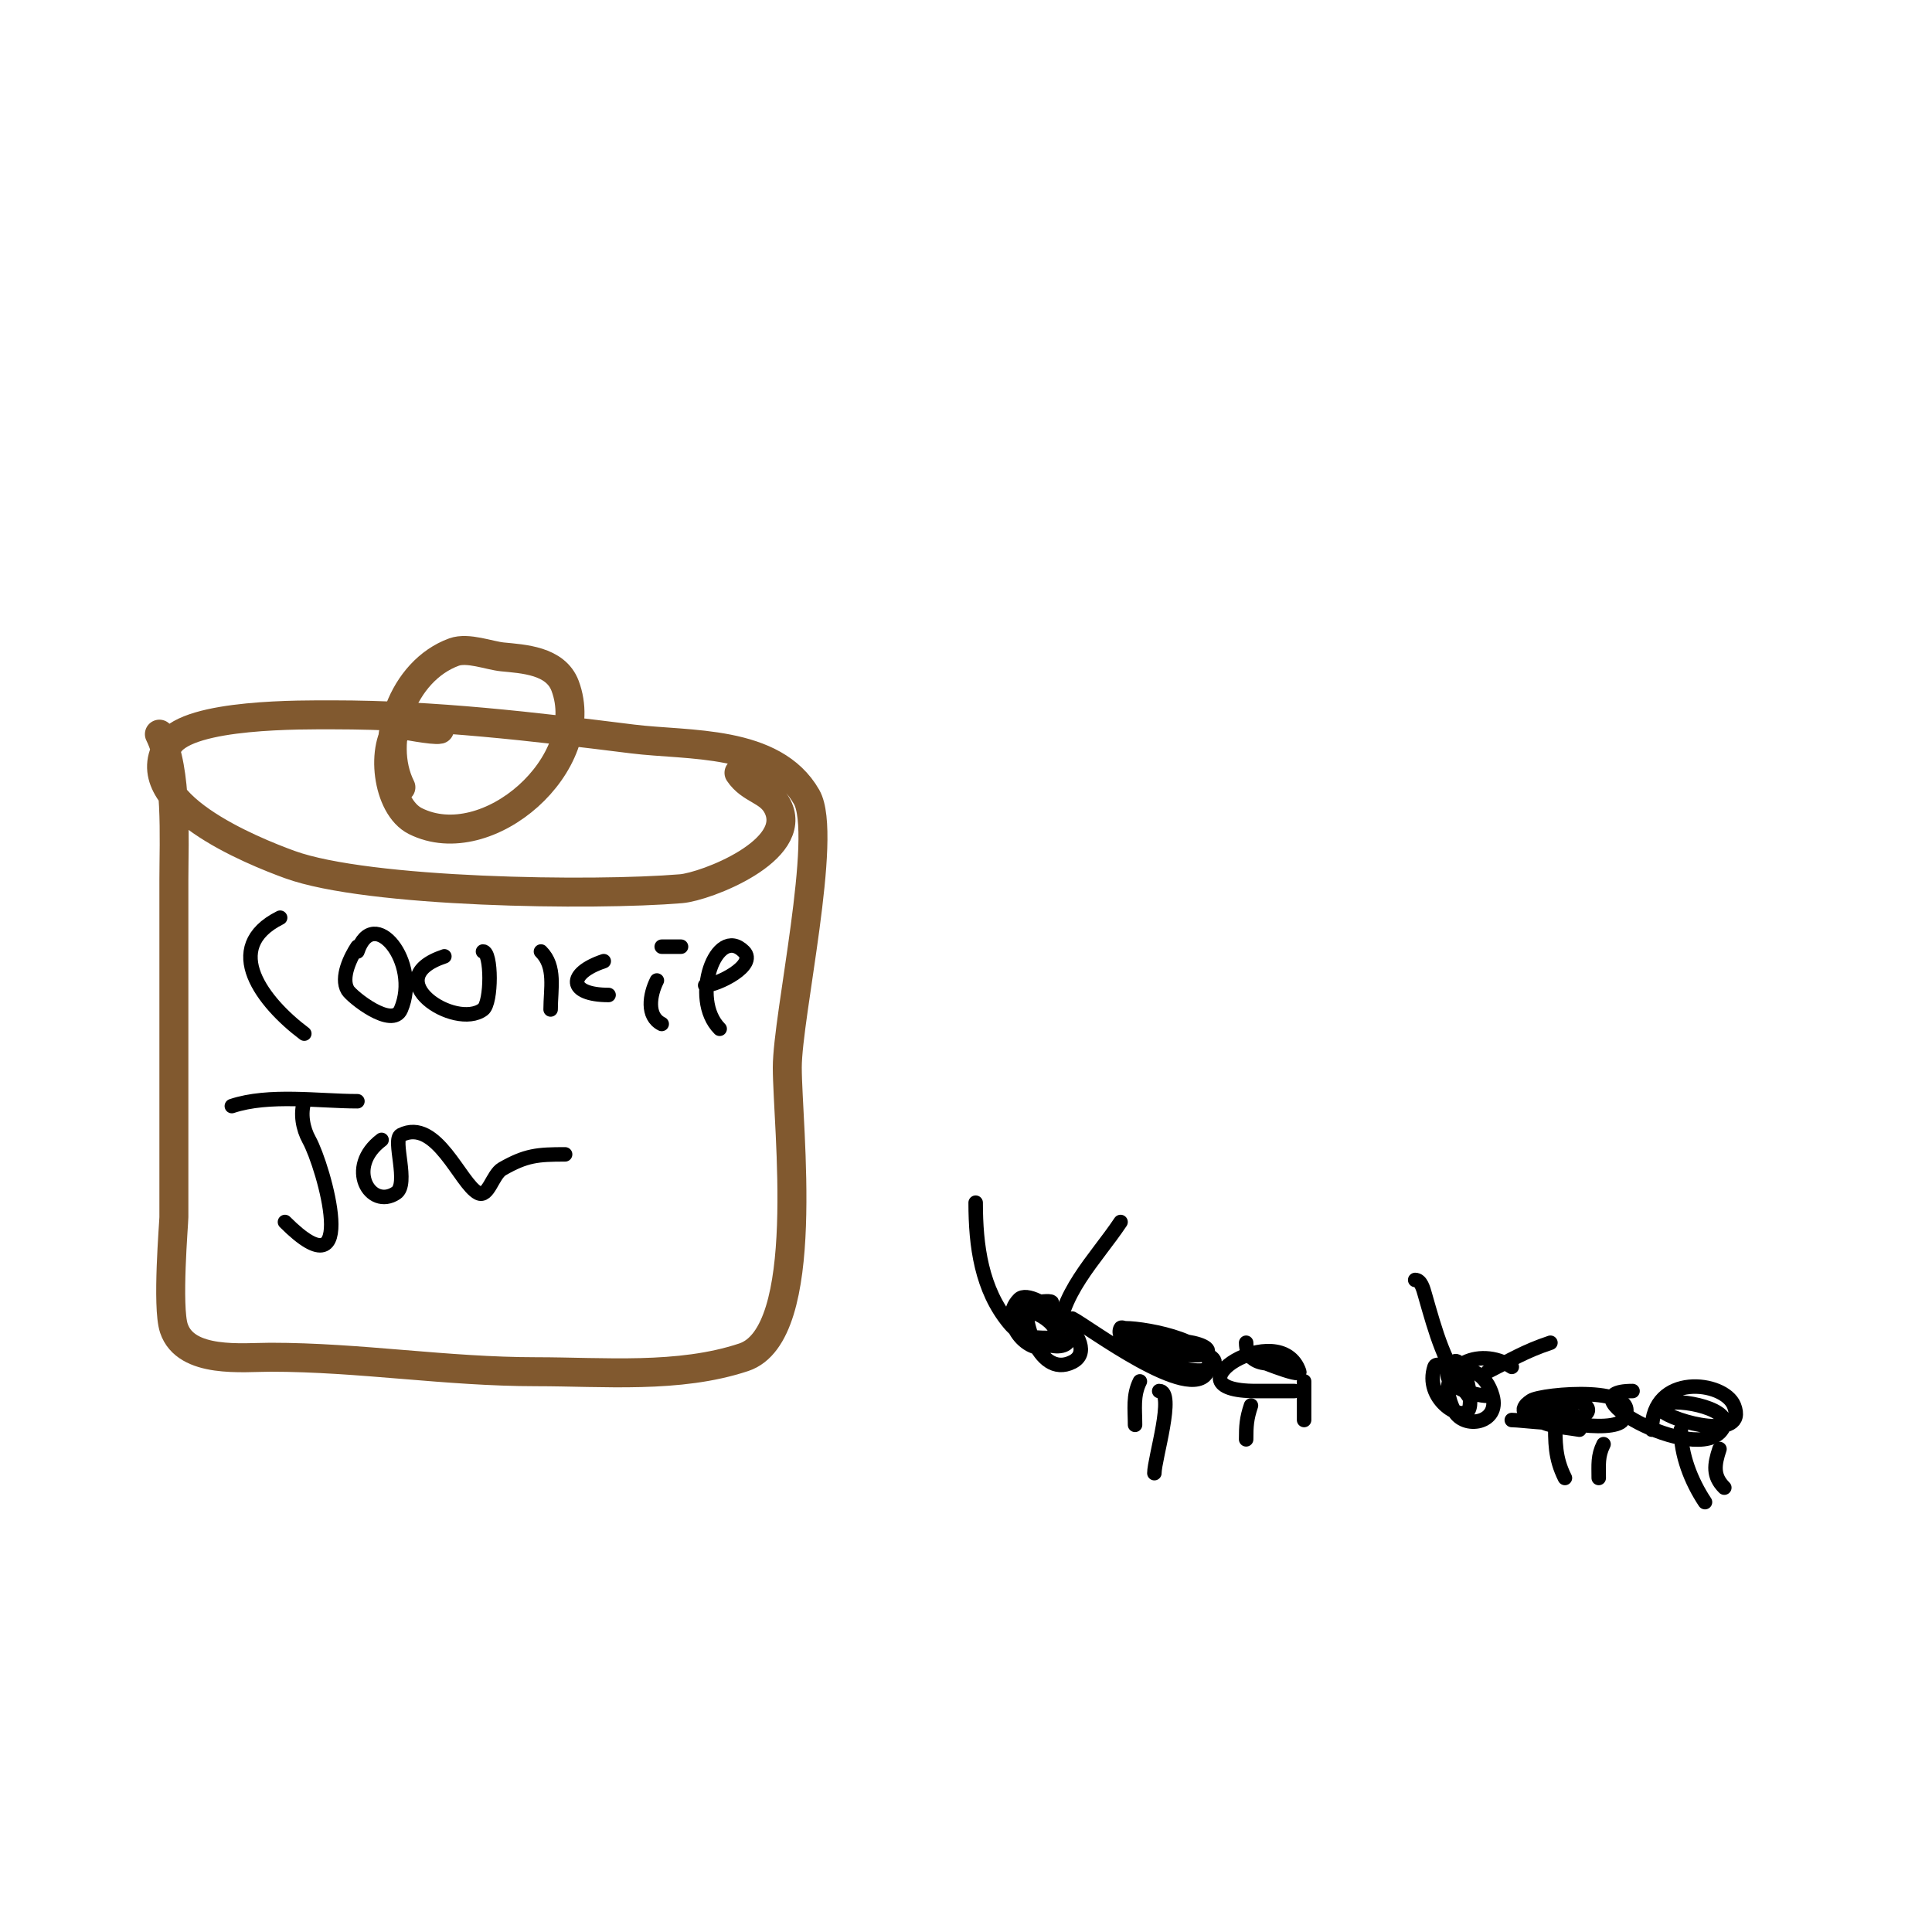 <svg viewBox='0 0 400 400' version='1.1' xmlns='http://www.w3.org/2000/svg' xmlns:xlink='http://www.w3.org/1999/xlink'><g fill='none' stroke='#81592f' stroke-width='6' stroke-linecap='round' stroke-linejoin='round'><path d='M33,152c3.794,7.588 3,21.915 3,30c0,23.333 0,46.667 0,70c0,1.108 -1.483,18.552 0,23c2.471,7.412 14.368,6 20,6c18.507,0 36.438,3 55,3c13.904,0 29.569,1.477 43,-3c14.304,-4.768 9,-47.844 9,-60c0,-10.597 8.505,-48.116 4,-56c-6.838,-11.966 -24.533,-10.567 -36,-12c-20.644,-2.58 -41.058,-5 -62,-5c-6.239,0 -29.78,-0.33 -34,6c-8.057,12.085 17.514,22.278 25,25c16.185,5.885 62.78,6.518 81,5c5.145,-0.429 24.55,-7.899 20,-17c-1.744,-3.488 -5.621,-3.432 -8,-7'/><path d='M80,157'/><path d='M91,151c-1.195,0.299 -7.964,-1.036 -8,-1c-4.317,4.317 -2.965,17.018 3,20c14.99,7.495 36.998,-12.006 31,-28c-1.982,-5.285 -8.693,-5.569 -13,-6c-2.707,-0.271 -7.152,-2.036 -10,-1c-10.643,3.87 -15.769,18.461 -11,28'/></g>
<g fill='none' stroke='#000000' stroke-width='3' stroke-linecap='round' stroke-linejoin='round'><path d='M58,190c-12.444,6.222 -3.514,17.614 5,24'/><path d='M74,196c-1.316,1.974 -3.574,6.377 -2,9c0.829,1.381 9.24,8.106 11,4c4.177,-9.745 -5.724,-21.827 -9,-12'/><path d='M92,198c-14.052,4.684 2.233,15.326 8,11c1.818,-1.364 1.803,-12 0,-12'/><path d='M112,197c3.129,3.129 2,7.721 2,12'/><path d='M125,199c-7.599,2.533 -7.428,7 1,7'/><path d='M136,203c-1.488,2.976 -2.18,7.41 1,9'/><path d='M137,196c1.333,0 2.667,0 4,0'/><path d='M146,204c2.4,0 10.874,-4.126 8,-7c-5.707,-5.707 -11.223,9.777 -5,16'/><path d='M63,228c-0.85,2.55 -0.305,5.651 1,8c3.068,5.522 10.721,32.721 -5,17'/><path d='M48,229c7.715,-2.572 18.022,-1 26,-1'/><path d='M79,236c-7.579,5.684 -2.344,14.563 3,11c2.776,-1.851 -0.831,-11.084 1,-12c7.387,-3.693 12.283,10.141 16,12c2.108,1.054 2.954,-3.831 5,-5c4.905,-2.803 7.271,-3 13,-3'/><path d='M216,271c5.162,-2.581 -2.426,-1.287 -3,-1c-1.821,0.91 1.573,15.714 9,12c6.821,-3.41 -8.082,-15.918 -11,-13c-4.788,4.788 3.059,12.941 7,9c3.241,-3.241 -5.073,-7.853 -6,-6c-2.087,4.175 6.557,8.443 9,6c0.82,-0.82 -3.658,-1 -4,-1c-3.211,0 -5.653,-0.184 -8,-3c-5.835,-7.002 -7,-16.123 -7,-25'/><path d='M219,278c0,-9.893 7.828,-17.241 13,-25'/><path d='M222,273c3.106,1.553 24.604,17.791 28,11c3.064,-6.129 -12.616,-9 -17,-9c-0.333,0 -0.851,-0.298 -1,0c-2.092,4.183 15.918,11.082 19,8c3.265,-3.265 -11.258,-5 -13,-5c-1.667,0 -6.179,-1.179 -5,0c1.202,1.202 16.138,3.725 17,2c1.243,-2.486 -15,-4.404 -15,1'/><path d='M258,278c0,6.008 8,4 8,4l-7,-1c0,0 10.473,4.418 10,3c-3.849,-11.546 -28.467,4 -9,4c2.667,0 5.333,0 8,0'/><path d='M240,288c3.378,0 -1,14.063 -1,17'/><path d='M259,291c-0.91,2.729 -1,4.221 -1,7'/><path d='M313,283c-6.735,-4.49 -16.583,-0.165 -12,9c2.029,4.059 9.631,2.708 8,-3c-1.309,-4.581 -4.564,-6 -9,-6c-1,0 -2.684,-0.949 -3,0c-2.189,6.568 5.464,11.304 7,9c1.381,-2.072 -1.337,-11.663 -3,-10c-4.685,4.685 4.49,7 7,7'/><path d='M304,289c-5.037,-6.716 -6.691,-12.918 -9,-21c-0.33,-1.156 -0.798,-3 -2,-3'/><path d='M308,284c4.706,-2.353 7.58,-4.193 13,-6'/><path d='M313,294c2.243,0 11.594,1.406 13,0c1.752,-1.752 -6.967,-3 -8,-3c-0.667,0 -2.298,-0.596 -2,0c1.659,3.317 18.087,5.87 20,3c4.925,-7.387 -16.813,-5.458 -19,-4c-6.028,4.019 7.744,5.171 11,3c4.769,-3.18 -14.618,-7.427 -9,1c0.413,0.62 1.277,0.819 2,1c1.967,0.492 4,0.667 6,1'/><path d='M338,288c-15.473,0 15.749,16.752 19,7c1.211,-3.633 -11.136,-5.864 -13,-4c-0.236,0.236 -0.236,0.764 0,1c2.398,2.398 17.989,6.473 15,-1c-2.046,-5.115 -17,-6.867 -17,5'/><path d='M322,294c0,4.651 -0.098,7.804 2,12'/><path d='M332,299c-1.234,2.469 -1,4.241 -1,7'/><path d='M348,296c0,5.198 2.109,10.664 5,15'/><path d='M356,300c-1.096,3.289 -1.395,5.605 1,8'/><path d='M236,286c-1.459,2.918 -1,5.731 -1,9'/><path d='M270,286c0,2.667 0,5.333 0,8'/></g>
<g fill='none' stroke='#81592f' stroke-width='3' stroke-linecap='round' stroke-linejoin='round'><path d='M245,276'/></g>
</svg>